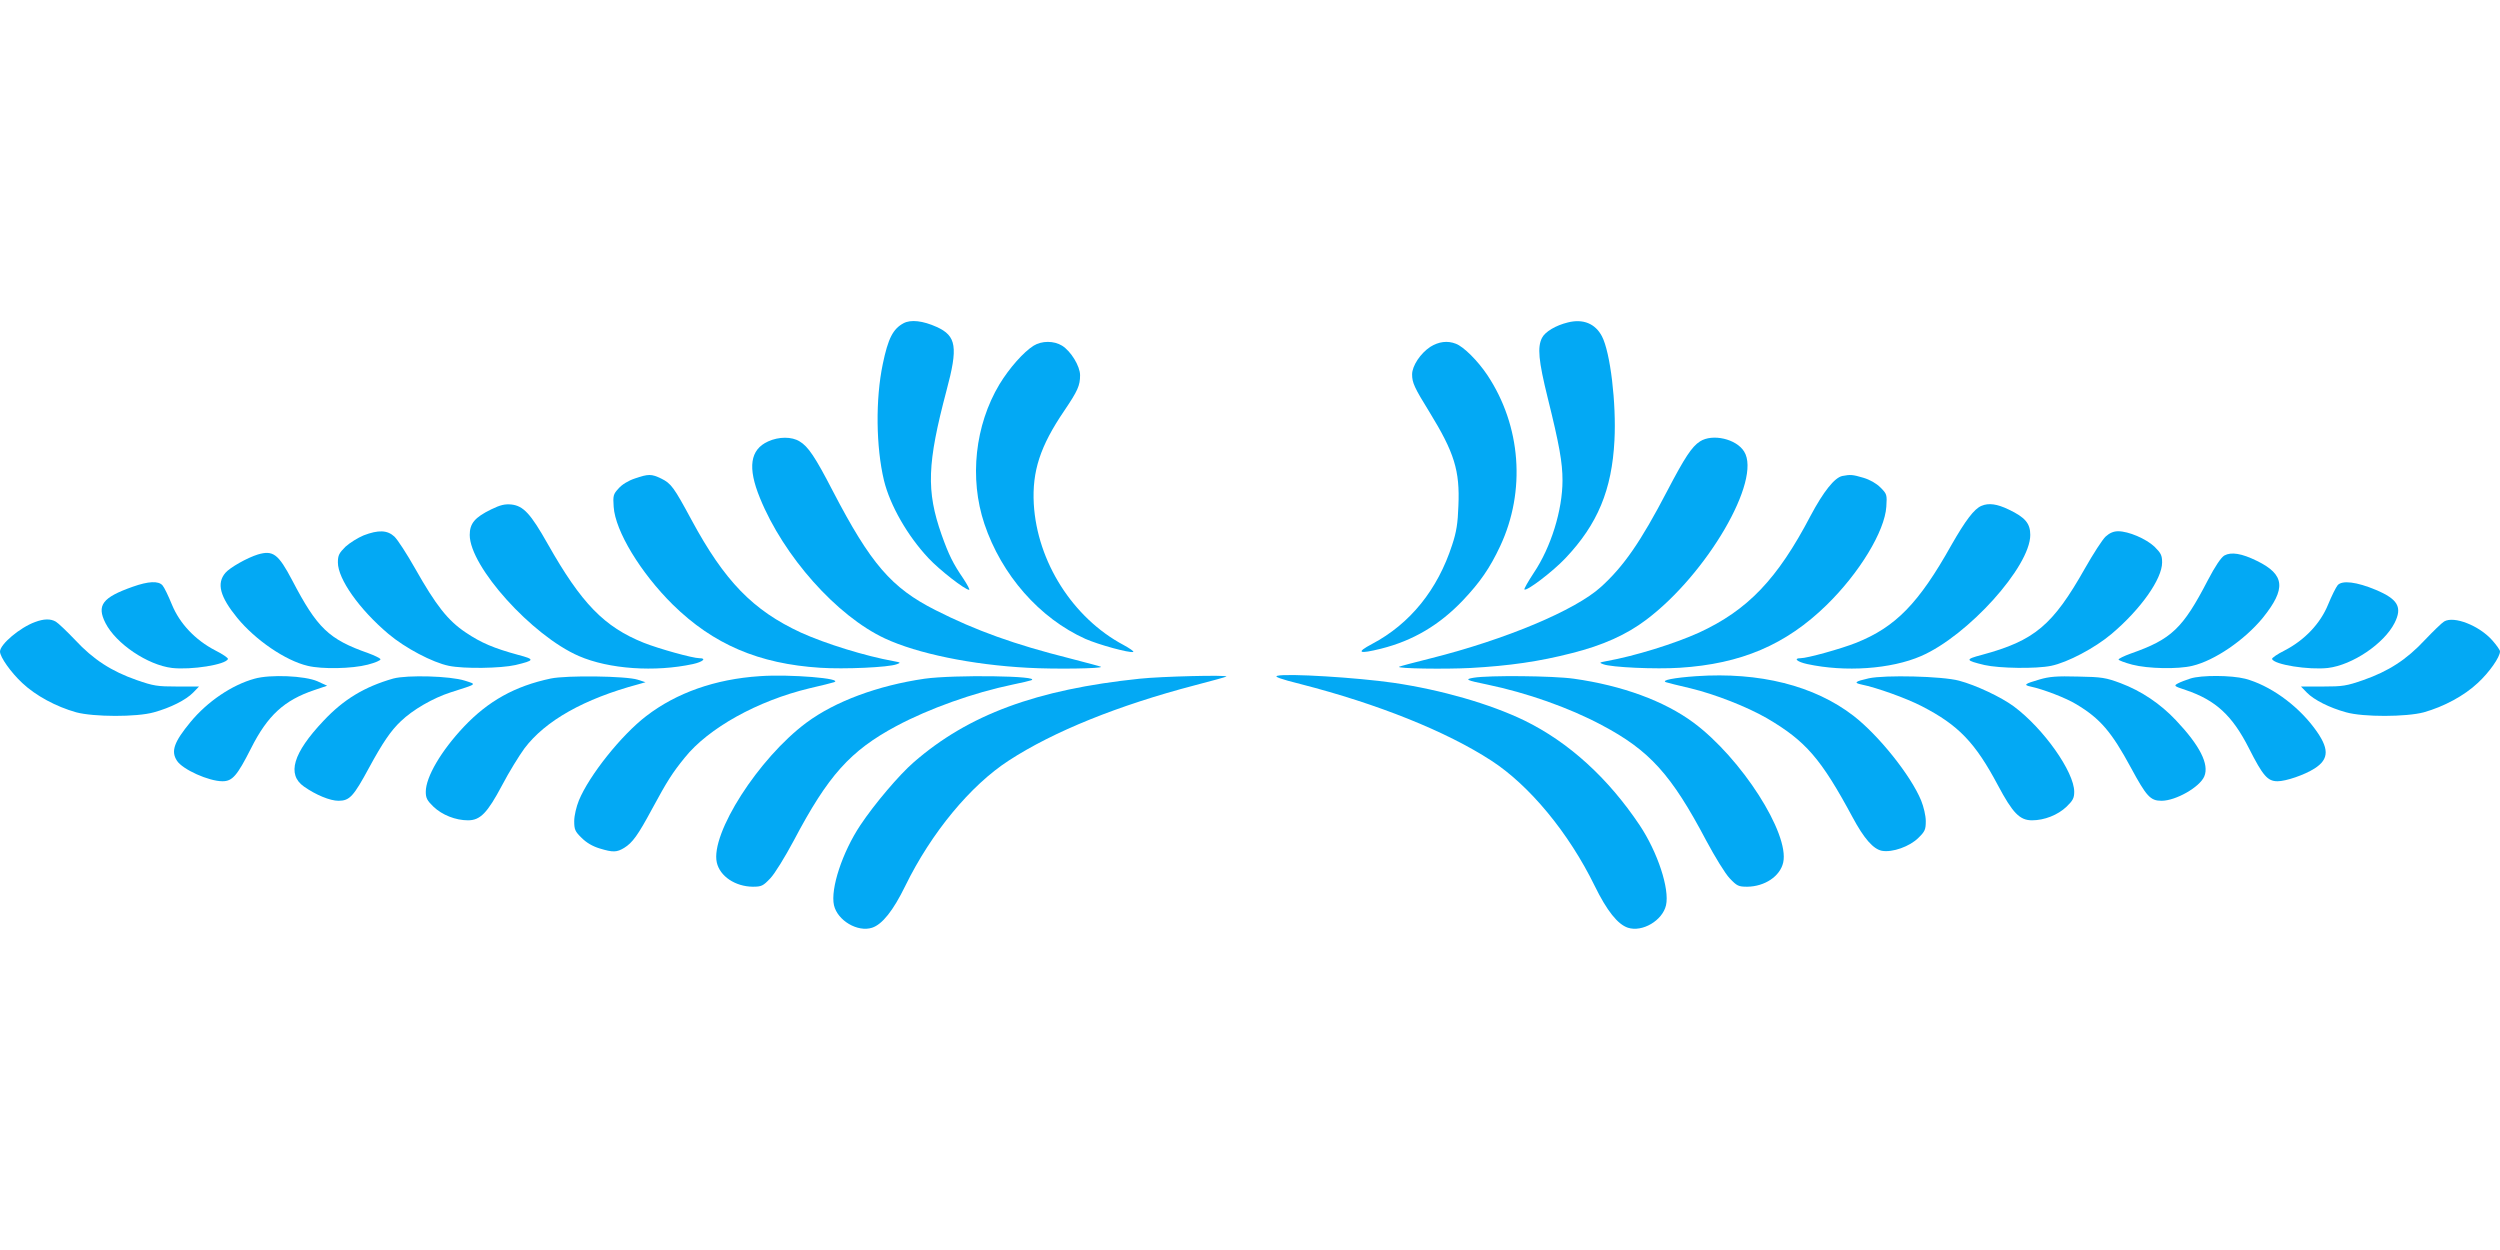 <?xml version="1.0" standalone="no"?>
<!DOCTYPE svg PUBLIC "-//W3C//DTD SVG 20010904//EN"
 "http://www.w3.org/TR/2001/REC-SVG-20010904/DTD/svg10.dtd">
<svg version="1.0" xmlns="http://www.w3.org/2000/svg"
 width="1280pt" height="640pt" viewBox="0 0 1280 640"
 preserveAspectRatio="xMidYMid meet">
<g transform="translate(0,640) scale(0.1,-0.1)"
fill="#03a9f4" stroke="none">
<path d="M4626 4745 c-54 -29 -79 -78 -106 -208 -38 -180 -35 -426 6 -597 31
-127 120 -283 228 -398 56 -60 187 -162 208 -162 5 0 -9 26 -30 58 -52 76 -74
120 -111 224 -79 225 -74 364 25 738 60 223 51 280 -50 326 -71 32 -133 39
-170 19z"/>
<path d="M8027 4749 c-61 -15 -116 -47 -132 -79 -24 -47 -18 -116 29 -306 60
-242 76 -332 76 -424 0 -152 -59 -342 -147 -473 -29 -44 -51 -83 -48 -85 11
-11 147 93 210 160 165 174 238 350 251 603 10 189 -21 451 -64 533 -34 65
-96 91 -175 71z"/>
<path d="M5292 4630 c-51 -32 -124 -114 -175 -198 -125 -209 -155 -481 -77
-714 88 -262 282 -483 517 -589 68 -30 225 -73 245 -67 6 2 -17 18 -50 36
-259 138 -442 426 -459 722 -9 168 33 296 156 477 69 102 81 129 81 182 0 46
-47 123 -92 151 -42 26 -104 26 -146 0z"/>
<path d="M7323 4624 c-50 -33 -93 -97 -93 -141 0 -42 11 -67 89 -193 127 -207
156 -299 148 -480 -3 -89 -10 -134 -32 -200 -74 -229 -215 -404 -410 -507 -85
-45 -69 -53 47 -24 163 41 298 121 418 247 88 93 138 165 191 278 132 282 107
616 -66 876 -49 73 -121 145 -161 160 -43 17 -88 11 -131 -16z"/>
<path d="M3933 4140 c-93 -42 -106 -134 -42 -290 121 -298 393 -604 640 -719
165 -77 445 -135 731 -150 142 -8 385 -4 375 5 -2 2 -75 21 -163 44 -278 70
-477 141 -684 246 -226 114 -332 237 -526 610 -90 174 -126 228 -170 254 -40
25 -106 25 -161 0z"/>
<path d="M8704 4140 c-42 -27 -78 -82 -168 -254 -135 -259 -222 -385 -339
-491 -132 -120 -488 -269 -869 -365 -89 -22 -163 -42 -165 -44 -10 -9 231 -13
367 -6 198 11 351 33 518 76 159 40 279 94 381 171 311 234 592 716 501 861
-40 65 -162 93 -226 52z"/>
<path d="M3250 3950 c-33 -11 -66 -31 -83 -51 -27 -29 -29 -37 -25 -94 8 -124
138 -338 303 -501 207 -203 440 -303 755 -323 122 -8 350 2 391 18 22 8 22 9
-16 16 -145 26 -348 89 -474 146 -246 114 -391 263 -561 578 -90 167 -104 186
-155 211 -50 24 -65 24 -135 0z"/>
<path d="M9433 3963 c-40 -8 -97 -80 -163 -204 -170 -325 -322 -483 -571 -598
-126 -57 -329 -120 -474 -146 -38 -7 -38 -8 -16 -16 41 -16 269 -26 391 -18
315 20 544 118 752 321 168 164 298 378 306 504 4 61 3 65 -30 98 -21 21 -54
40 -88 50 -54 16 -66 17 -107 9z"/>
<path d="M2515 3792 c-84 -41 -110 -72 -110 -131 0 -162 319 -516 559 -620
154 -67 389 -83 584 -41 50 11 72 30 33 30 -34 0 -207 48 -285 79 -202 81
-319 201 -491 505 -88 156 -125 196 -187 203 -33 3 -56 -2 -103 -25z"/>
<path d="M10145 3810 c-37 -15 -82 -75 -154 -201 -167 -298 -285 -419 -487
-500 -78 -31 -251 -79 -285 -79 -39 0 -17 -19 34 -30 194 -42 429 -26 583 41
240 104 559 458 559 620 0 59 -26 90 -110 130 -60 29 -103 35 -140 19z"/>
<path d="M1862 3659 c-29 -12 -71 -38 -93 -58 -33 -33 -39 -44 -39 -81 0 -84
109 -239 258 -365 86 -73 227 -147 310 -164 77 -16 266 -13 341 4 100 24 101
29 14 52 -124 34 -189 61 -269 115 -91 61 -151 137 -259 328 -42 74 -89 147
-106 163 -36 33 -81 35 -157 6z"/>
<path d="M10781 3653 c-17 -16 -64 -89 -106 -163 -165 -292 -258 -370 -528
-443 -87 -23 -86 -28 14 -52 75 -17 264 -20 341 -4 83 17 224 91 310 164 149
126 258 281 258 365 0 37 -6 48 -39 81 -44 41 -133 79 -186 79 -24 0 -44 -9
-64 -27z"/>
<path d="M1320 3561 c-55 -17 -143 -67 -166 -94 -46 -54 -28 -122 61 -231 93
-113 246 -218 360 -245 73 -18 228 -15 308 6 38 10 67 22 65 28 -2 5 -30 19
-63 31 -202 71 -261 128 -389 373 -71 135 -98 155 -176 132z"/>
<path d="M11389 3556 c-17 -10 -47 -54 -85 -127 -128 -247 -186 -302 -394
-375 -36 -13 -64 -27 -63 -31 1 -4 32 -16 70 -26 80 -21 235 -24 308 -6 114
27 267 132 360 245 121 150 114 222 -29 292 -79 39 -132 47 -167 28z"/>
<path d="M680 3396 c-156 -55 -186 -95 -140 -186 54 -106 216 -215 341 -230
99 -11 276 17 286 46 2 5 -27 25 -65 44 -102 53 -182 137 -222 235 -18 44 -39
88 -48 98 -21 24 -73 21 -152 -7z"/>
<path d="M11969 3404 c-9 -11 -31 -55 -49 -99 -40 -98 -120 -182 -222 -235
-38 -19 -67 -39 -65 -44 10 -29 187 -57 286 -46 125 15 287 124 341 230 41 81
18 122 -96 170 -98 41 -172 50 -195 24z"/>
<path d="M179 3215 c-77 -28 -179 -114 -179 -151 0 -28 56 -107 114 -161 69
-65 173 -121 276 -150 90 -24 310 -25 398 0 84 23 164 63 201 101 l30 31 -112
0 c-101 0 -121 3 -207 33 -129 45 -222 105 -315 205 -43 45 -87 87 -99 94 -27
16 -62 15 -107 -2z"/>
<path d="M12514 3218 c-12 -7 -56 -50 -99 -95 -93 -100 -186 -160 -315 -205
-86 -30 -106 -33 -207 -33 l-112 0 30 -31 c37 -38 117 -78 201 -101 88 -25
308 -24 398 0 103 29 207 85 276 150 59 54 114 133 114 162 0 7 -18 32 -39 56
-67 76 -197 127 -247 97z"/>
<path d="M3890 2938 c-228 -15 -426 -85 -581 -204 -128 -98 -292 -304 -345
-432 -13 -32 -24 -78 -24 -106 0 -43 4 -53 38 -86 25 -25 56 -43 92 -54 69
-21 88 -20 126 3 42 26 70 64 142 198 79 146 104 185 168 264 121 151 372 291
639 355 61 14 117 28 125 31 54 19 -227 42 -380 31z"/>
<path d="M6540 2940 c-18 -4 13 -16 121 -43 393 -101 743 -241 974 -391 196
-127 397 -370 530 -642 62 -127 118 -197 170 -214 74 -24 177 37 195 115 19
84 -43 272 -135 410 -162 242 -363 425 -590 536 -176 85 -425 157 -670 193
-187 27 -544 49 -595 36z"/>
<path d="M8685 2938 c-114 -8 -182 -21 -155 -31 8 -3 65 -17 125 -31 128 -31
290 -95 391 -153 200 -117 278 -208 439 -507 59 -110 106 -163 150 -172 54
-10 143 22 187 66 34 33 38 43 38 86 0 28 -11 74 -24 106 -53 128 -217 333
-346 433 -201 155 -481 225 -805 203z"/>
<path d="M1303 2925 c-116 -32 -241 -117 -327 -221 -85 -103 -102 -150 -70
-199 29 -45 163 -105 233 -105 51 0 75 28 146 168 85 169 170 247 325 299 l65
22 -50 23 c-64 28 -241 36 -322 13z"/>
<path d="M2014 2926 c-147 -42 -254 -106 -358 -217 -156 -165 -188 -274 -100
-336 61 -43 134 -73 177 -73 57 0 77 22 157 170 68 125 110 188 162 237 61 59
165 119 255 148 140 45 135 40 73 60 -74 24 -294 30 -366 11z"/>
<path d="M2820 2926 c-184 -39 -320 -115 -445 -247 -116 -123 -195 -257 -195
-333 0 -32 7 -45 39 -76 45 -43 114 -70 177 -70 63 0 99 37 175 180 35 67 87
151 114 188 107 142 305 254 585 329 l35 10 -40 13 c-59 19 -364 23 -445 6z"/>
<path d="M4734 2925 c-240 -35 -458 -116 -605 -225 -245 -182 -492 -568 -459
-716 16 -71 95 -123 184 -124 45 0 53 4 90 43 23 24 75 109 120 193 176 334
289 460 526 587 167 89 393 170 595 212 44 9 87 19 95 22 58 23 -397 29 -546
8z"/>
<path d="M5835 2925 c-528 -55 -877 -184 -1157 -428 -74 -64 -202 -215 -273
-322 -92 -138 -154 -326 -135 -410 18 -78 121 -139 195 -115 52 17 108 87 170
214 133 272 334 515 530 642 229 149 561 283 955 386 85 22 157 42 159 44 10
9 -333 1 -444 -11z"/>
<path d="M7545 2930 c-48 -8 -38 -13 70 -35 202 -42 418 -118 585 -207 246
-130 357 -253 536 -592 45 -84 97 -169 120 -193 37 -39 45 -43 90 -43 89 1
168 53 184 124 33 148 -214 534 -459 716 -150 111 -365 190 -613 225 -106 15
-436 18 -513 5z"/>
<path d="M9568 2927 c-71 -16 -79 -23 -36 -32 75 -15 229 -70 308 -111 188
-97 273 -186 389 -404 76 -143 112 -180 175 -180 63 0 132 27 177 70 32 31 39
44 39 76 0 102 -157 324 -309 437 -65 48 -194 109 -281 132 -86 23 -379 30
-462 12z"/>
<path d="M10442 2921 c-76 -22 -83 -28 -46 -36 66 -14 183 -59 235 -91 122
-73 180 -141 279 -324 80 -148 100 -170 157 -170 73 0 196 70 219 125 26 62
-23 158 -145 287 -80 85 -177 150 -283 190 -75 28 -96 32 -218 34 -109 3 -147
0 -198 -15z"/>
<path d="M11215 2926 c-22 -7 -51 -18 -64 -25 -22 -12 -21 -14 40 -34 154 -52
239 -131 324 -299 71 -140 95 -168 146 -168 43 0 137 32 189 65 77 49 77 104
-2 209 -90 120 -229 218 -353 251 -71 18 -224 19 -280 1z"/>
</g>
</svg>
